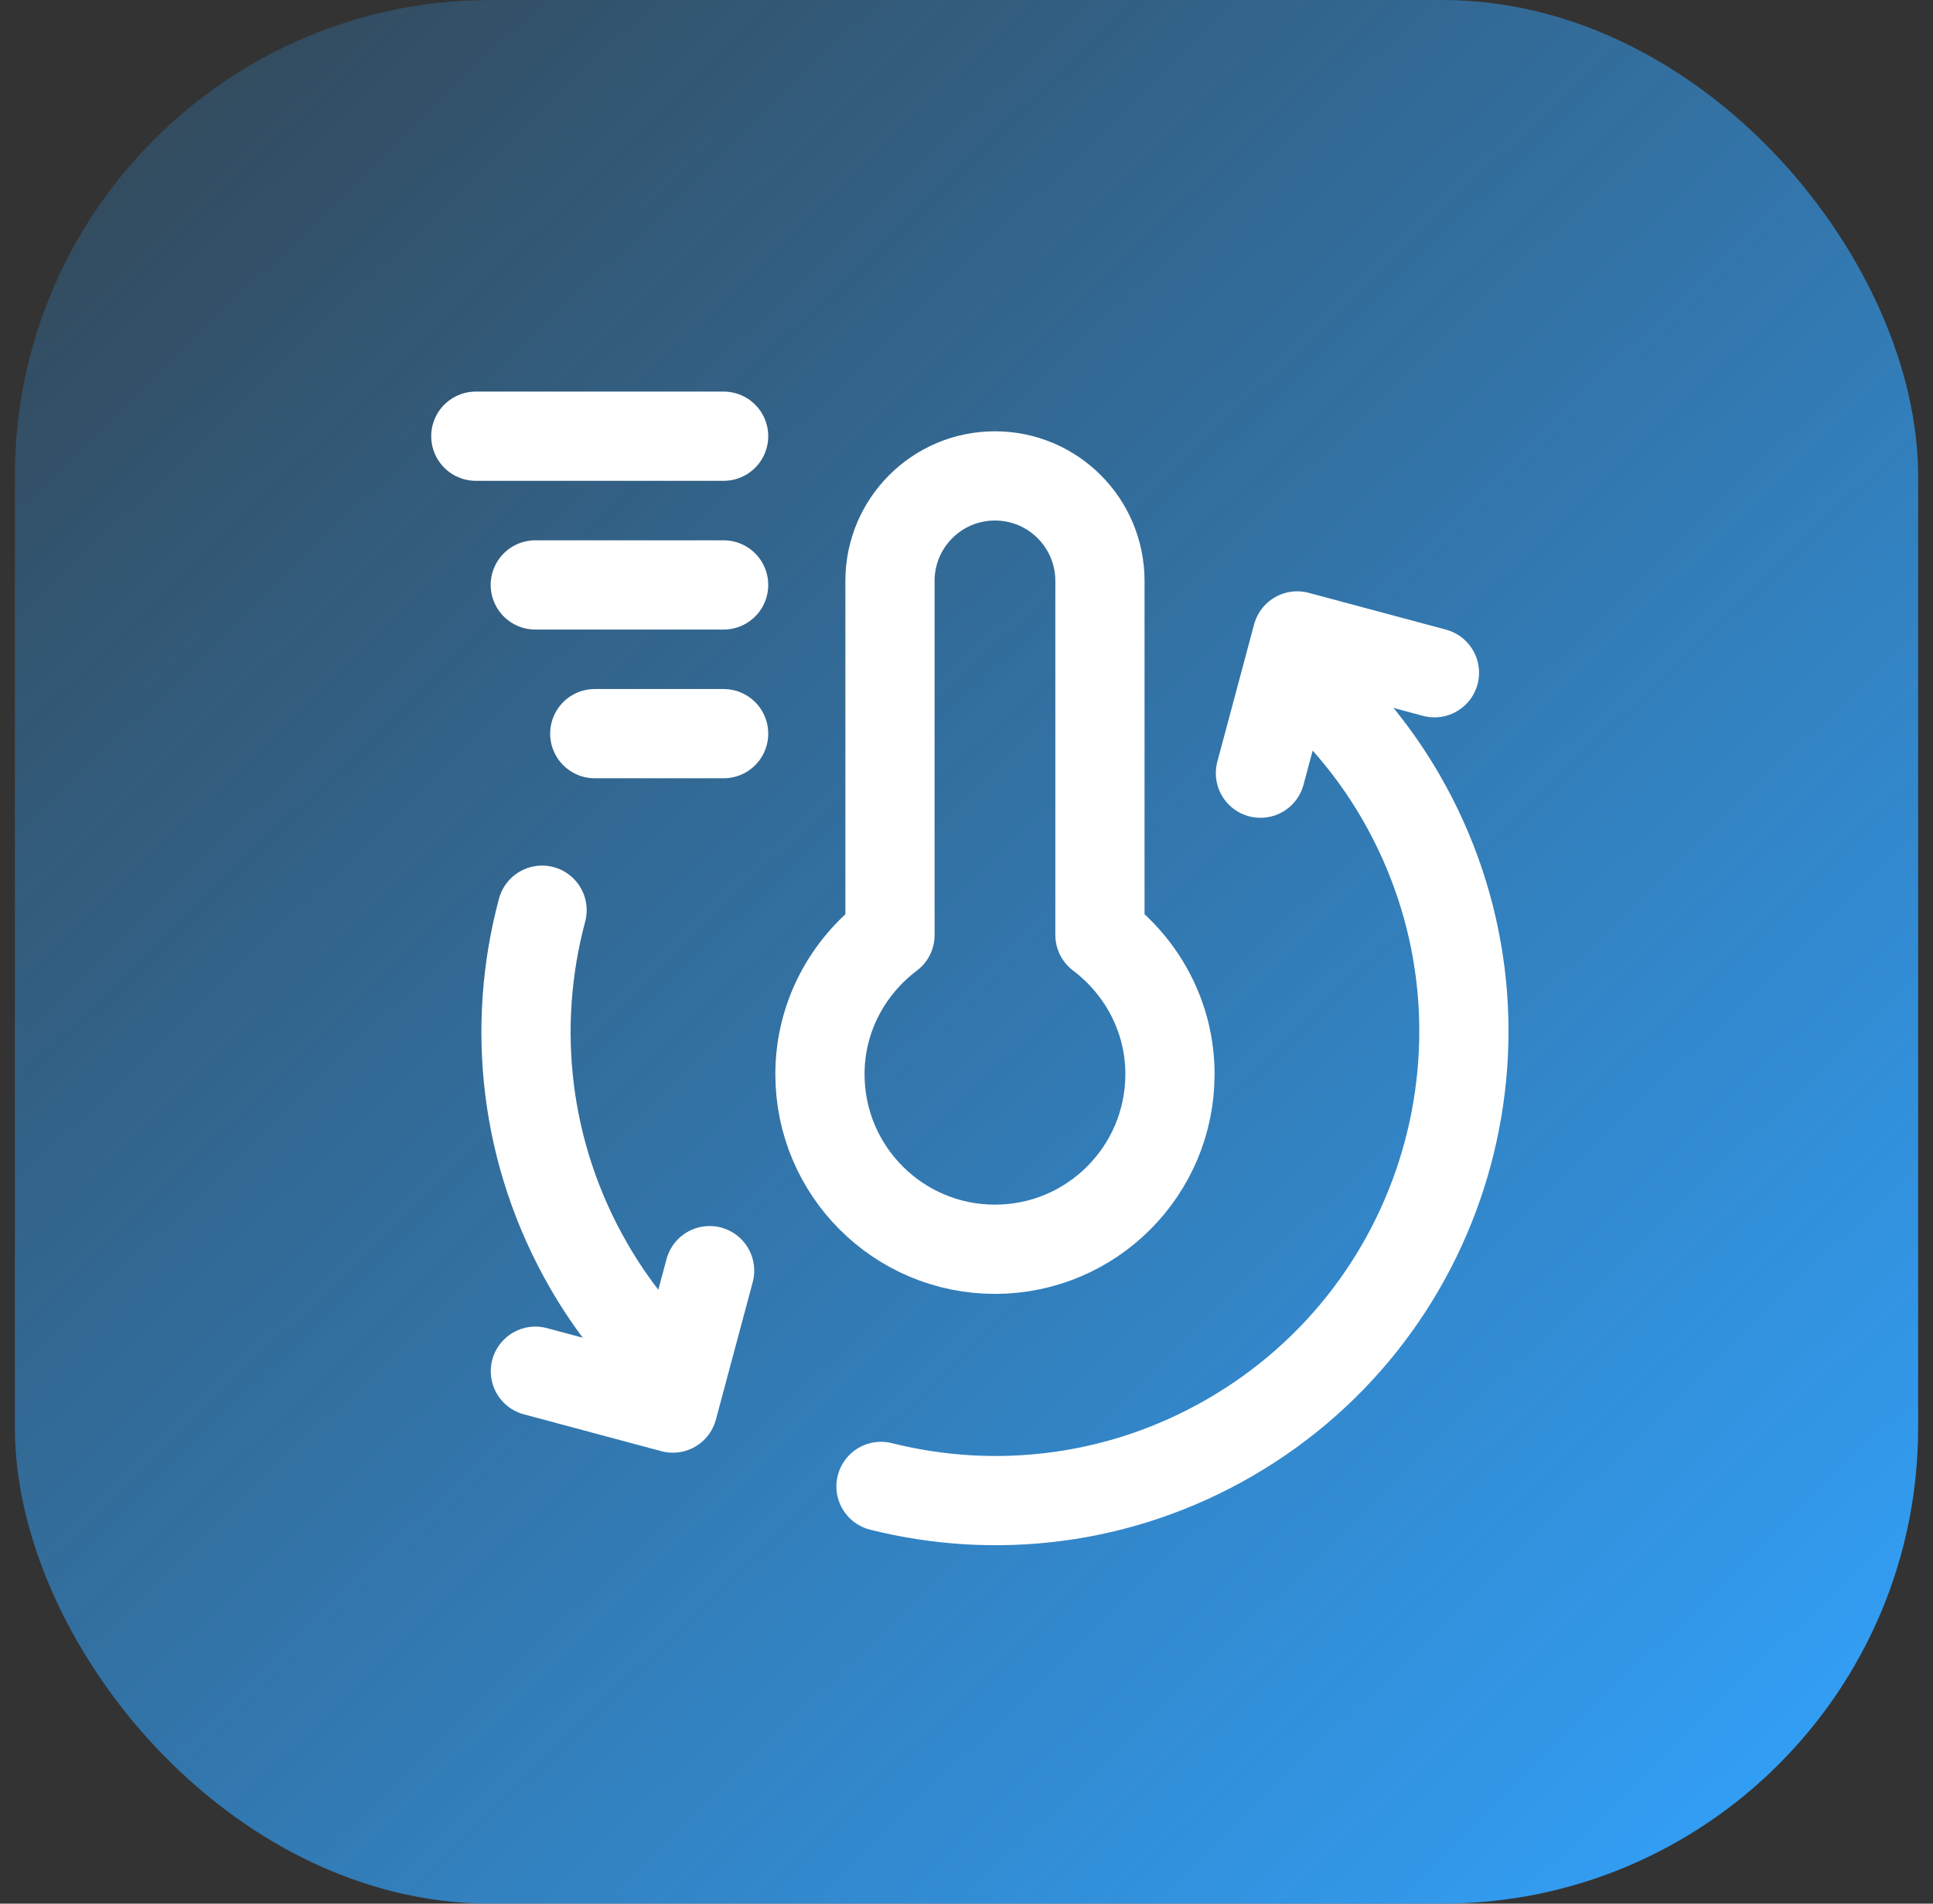 <?xml version="1.0" encoding="UTF-8"?> <svg xmlns="http://www.w3.org/2000/svg" width="65" height="64" viewBox="0 0 65 64" fill="none"><rect x="0" y="0" width="65" height="64" fill="#333333" stroke="none"/><g clip-path="url(#clip0_676_3573)"><rect x="0.5" width="64" height="64" rx="16" fill="url(#paint0_linear_676_3573)"></rect><g clip-path="url(#clip1_676_3573)"><path d="M29.927 31.43V19.53C29.927 17.58 31.507 16 33.457 16C35.407 16 36.987 17.58 36.987 19.53V31.43V31.432C38.408 32.507 39.342 34.194 39.342 36.112C39.342 39.365 36.707 42 33.457 42C30.207 42 27.572 39.365 27.572 36.115C27.572 34.197 28.505 32.507 29.927 31.435" stroke="white" stroke-width="3" stroke-linecap="round" stroke-linejoin="round"></path><path d="M18 19.665H24.333" stroke="white" stroke-width="3" stroke-linecap="round" stroke-linejoin="round"></path><path d="M16 14.665H24.333" stroke="white" stroke-width="3" stroke-linecap="round" stroke-linejoin="round"></path><path d="M20 24.665H24.333" stroke="white" stroke-width="3" stroke-linecap="round" stroke-linejoin="round"></path><path d="M22.592 46.1C21.526 45.084 20.578 43.908 19.803 42.566C17.626 38.795 17.183 34.499 18.228 30.601" stroke="white" stroke-width="3" stroke-linecap="round" stroke-linejoin="round"></path><path d="M29.625 49.973C33.456 50.934 37.649 50.47 41.34 48.339C48.881 43.985 51.465 34.341 47.111 26.8C46.337 25.458 45.389 24.282 44.322 23.265" stroke="white" stroke-width="3" stroke-linecap="round" stroke-linejoin="round"></path><path d="M42.384 25.994L43.62 21.38L48.235 22.617" stroke="white" stroke-width="3" stroke-linecap="round" stroke-linejoin="round"></path><path d="M23.862 42.719L22.624 47.339L18.003 46.1" stroke="white" stroke-width="3" stroke-linecap="round" stroke-linejoin="round"></path></g></g><defs><linearGradient id="paint0_linear_676_3573" x1="62.346" y1="64" x2="-3.6" y2="-4.205" gradientUnits="userSpaceOnUse"><stop stop-color="#32A3FD"></stop><stop offset="1" stop-color="#32A3FD" stop-opacity="0.1"></stop></linearGradient><clipPath id="clip0_676_3573"><rect width="64" height="64" fill="white" transform="translate(0.5)"></rect></clipPath><clipPath id="clip1_676_3573"><rect width="40" height="40" fill="white" transform="translate(13 12)"></rect></clipPath></defs></svg> 